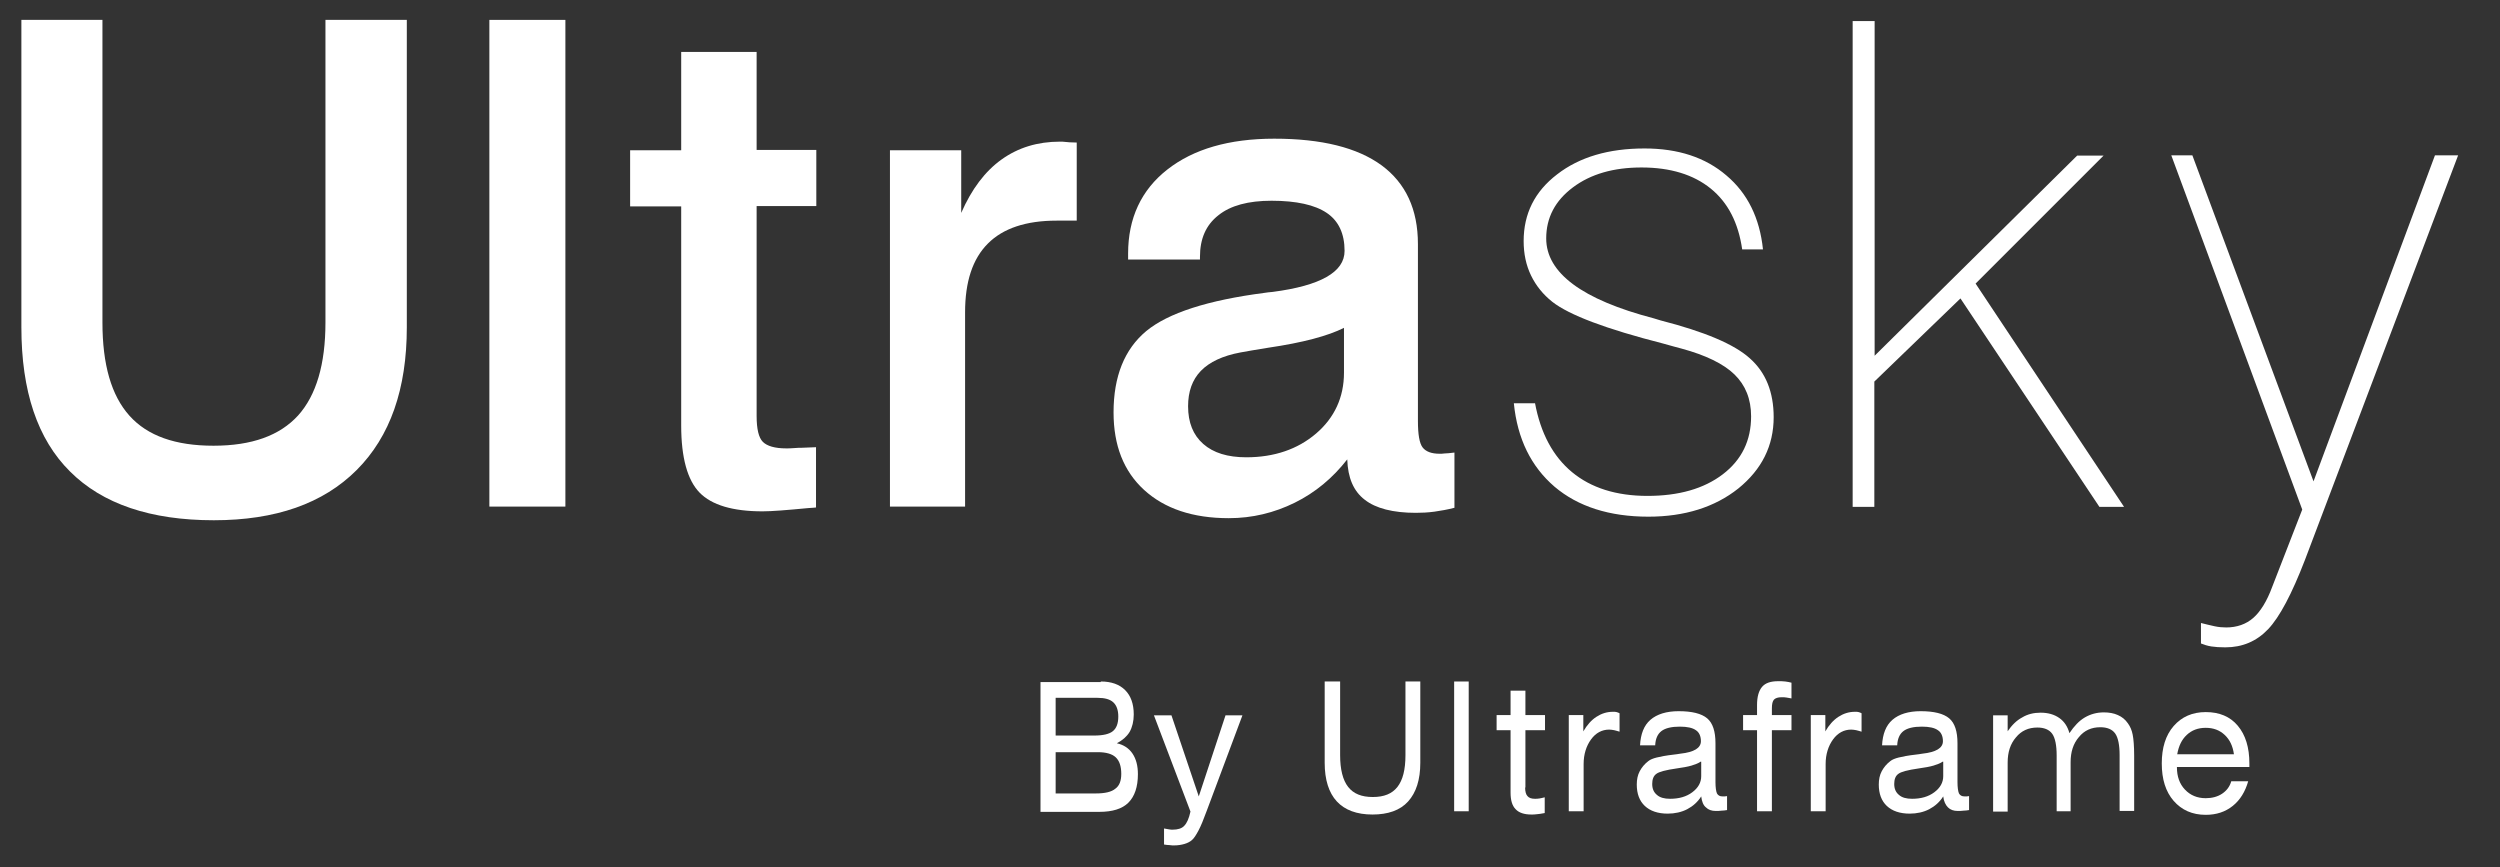 <?xml version="1.0" encoding="utf-8"?>
<!-- Generator: Adobe Illustrator 23.0.2, SVG Export Plug-In . SVG Version: 6.00 Build 0)  -->
<svg version="1.1" id="text_layer" xmlns="http://www.w3.org/2000/svg" xmlns:xlink="http://www.w3.org/1999/xlink" x="0px" y="0px"
	 viewBox="0 0 841.9 292" style="enable-background:new 0 0 841.9 292;" xml:space="preserve">
<rect x="0" y="0" width="841.9" height="292" fill="#333333" stroke="none"/>
<style type="text/css">
	.st0{fill:#FFFFFF;}
</style>
<g>
	<g>
		<path class="st0" d="M7.1,6.7h27.4v101.9c0,14.2,3,24.6,9.1,31.4c6.1,6.8,15.5,10.1,28.3,10.1c12.9,0,22.3-3.4,28.5-10.2
			c6.1-6.8,9.2-17.2,9.2-31.3V6.7H137v103.5c0,20.8-5.6,36.8-16.9,48.1S92.8,175.2,72,175.2c-21.3,0-37.5-5.5-48.4-16.4
			c-11-10.9-16.4-27.1-16.4-48.6V6.7z"/>
		<path class="st0" d="M164.8,6.7h25.6v163.9h-25.6V6.7z"/>
		<path class="st0" d="M229.5,17.5h25.3v33h20.1v18.9h-20.1v70.7c0,4.4,0.7,7.3,2.1,8.7c1.4,1.4,4,2.2,7.9,2.2c0.7,0,1.5,0,2.6-0.1
			c1.1-0.1,1.9-0.1,2.4-0.1l5-0.2v20.3c-0.6,0.1-1.4,0.1-2.6,0.2c-7.3,0.7-12.4,1.1-15.4,1.1c-10,0-17.1-2.1-21.2-6.3
			c-4.1-4.2-6.2-11.8-6.2-22.6V69.5h-17.2V50.6h17.2V17.5z"/>
		<path class="st0" d="M362.6,48v26.3h-6.8c-10.3,0-18,2.6-23.1,7.7c-5.2,5.2-7.7,12.9-7.7,23.2v65.4h-25.3v-120h24v21.1
			c3.5-8,8-14,13.6-18c5.6-4,12.1-6,19.7-6c0.1,0,0.3,0,0.7,0C359.4,47.9,361.1,48,362.6,48z"/>
		<path class="st0" d="M453.7,154.7c-4.9,6.3-10.8,11.2-17.7,14.6c-6.9,3.4-14.3,5.2-22.2,5.2c-12.1,0-21.6-3.2-28.5-9.5
			c-6.9-6.3-10.3-15-10.3-26.1c0-12.2,3.7-21.3,11-27.4c7.4-6.1,20.7-10.4,40-12.9c0.6-0.1,1.4-0.2,2.6-0.3
			c16.1-2.1,24.2-6.7,24.2-13.8c0-5.8-2-10.1-6-12.8c-4-2.7-10.2-4.1-18.6-4.1c-7.8,0-13.8,1.6-17.9,4.9c-4.2,3.3-6.2,7.9-6.2,14
			v0.9h-24.2v-2c0-11.9,4.4-21.4,13.2-28.3c8.8-6.9,20.8-10.4,36-10.4c16,0,28,3,36.2,9c8.1,6,12.2,14.8,12.2,26.5v59.5
			c0,4.6,0.5,7.6,1.6,9c1.1,1.4,3,2.1,5.7,2.1c0.5,0,1.1,0,1.7-0.1c0.6,0,1.7-0.1,3.3-0.3v18.6c-2.3,0.6-4.6,1-6.7,1.3
			c-2.2,0.3-4.3,0.4-6.3,0.4c-7.7,0-13.5-1.5-17.2-4.4C455.8,165.4,453.9,160.9,453.7,154.7z M452.6,110.4c-5.3,2.7-13.9,5-25.5,6.7
			c-4.2,0.7-7.4,1.2-9.4,1.6c-5.9,1.1-10.4,3.2-13.3,6.2c-2.9,3-4.3,7-4.3,11.9c0,5.5,1.7,9.7,5.1,12.7c3.4,3,8.2,4.5,14.5,4.5
			c9.4,0,17.3-2.7,23.5-8c6.2-5.3,9.4-12.2,9.4-20.5V110.4z"/>
		<path class="st0" d="M516.9,135.6c1.9,10.3,6.1,18.1,12.5,23.4c6.4,5.3,14.9,8,25.4,8c10.5,0,19-2.4,25.4-7.3s9.5-11.4,9.5-19.5
			c0-5.8-1.9-10.5-5.6-14.1c-3.7-3.6-9.7-6.5-17.8-8.7c-1.4-0.4-3.5-0.9-6.2-1.7c-19.2-4.9-31.7-9.6-37.4-14.1
			c-3-2.4-5.4-5.3-7.1-8.8c-1.7-3.5-2.5-7.4-2.5-11.6c0-9.2,3.7-16.7,11.3-22.5c7.5-5.8,17.3-8.7,29.4-8.7c11.3,0,20.5,3,27.6,9.1
			c7.1,6,11.2,14.3,12.3,24.9h-7c-1.3-9-4.8-15.8-10.6-20.5c-5.8-4.7-13.6-7.1-23.3-7.1c-9.4,0-17.1,2.2-23.1,6.7
			c-6,4.5-9,10.2-9,17.2c0,11.6,12.1,20.6,36.2,26.9l2.3,0.7c14.8,3.8,24.8,8,30.1,12.8c5.3,4.7,8,11.3,8,19.8c0,9.6-4,17.6-11.9,24
			c-7.9,6.3-18.1,9.5-30.3,9.5c-13.1,0-23.7-3.4-31.6-10.1c-7.9-6.8-12.5-16.1-13.7-28.1H516.9z"/>
		<path class="st0" d="M623.9,170.6V7.1h7.4v112.7l68.2-67.4h8.9l-43.1,43.1l50,75.2H707l-46.8-70.2l-29,28v42.2H623.9z"/>
		<path class="st0" d="M776.2,188.6c-4.4,11.4-8.5,19.2-12.4,23.3c-3.9,4.1-8.7,6.1-14.4,6.1c-1.9,0-3.4-0.1-4.7-0.3
			c-1.3-0.2-2.5-0.6-3.5-1v-6.9c1.6,0.4,3.2,0.8,4.6,1.1c1.4,0.3,2.7,0.4,3.9,0.4c3.6,0,6.7-1.1,9.1-3.2c2.4-2.1,4.6-5.6,6.4-10.5
			l10.1-26L731.2,52.3h7.1l40.8,109.8L820,52.3h7.8L776.2,188.6z"/>
	</g>
	<g>
		<path class="st0" d="M370.7,229.5c3.6,0,6.3,1,8.2,2.9c1.9,1.9,2.9,4.6,2.9,8.2c0,2.3-0.5,4.3-1.4,5.9c-1,1.6-2.4,2.8-4.3,3.8
			c2.3,0.5,4.1,1.7,5.3,3.5c1.2,1.8,1.8,4.1,1.8,6.9c0,4.3-1.1,7.5-3.2,9.6c-2.1,2.1-5.4,3.1-9.8,3.1h-19.8v-43.7H370.7z M369.6,235
			h-14.1v12.7h13c3,0,5.1-0.5,6.3-1.5c1.2-1,1.8-2.6,1.8-4.9c0-2.2-0.6-3.8-1.7-4.8C373.8,235.5,372.1,235,369.6,235z M369.7,253.3
			h-14.2v13.9H369c3.1,0,5.3-0.5,6.6-1.6c1.4-1,2-2.7,2-5c0-2.5-0.6-4.4-1.9-5.6C374.5,253.9,372.5,253.3,369.7,253.3z"/>
		<path class="st0" d="M406.4,273c-1.1,3-2,5.2-2.8,6.7c-0.8,1.5-1.5,2.6-2.2,3.2c-0.7,0.6-1.5,1-2.5,1.3c-1,0.3-2.2,0.5-3.5,0.5
			c-0.4,0-1,0-1.5-0.1c-0.6,0-1.2-0.1-1.9-0.2V279c0.7,0.1,1.2,0.2,1.7,0.3c0.5,0.1,0.9,0.1,1.2,0.1c1.7,0,3.1-0.4,3.9-1.3
			c0.9-0.9,1.6-2.5,2.1-4.8l-12.3-32.4h5.9l9.2,27.3l9-27.3h5.7L406.4,273z"/>
		<path class="st0" d="M478.3,229.5v27.4c0,5.7-1.4,10-4.1,13c-2.7,3-6.8,4.4-12,4.4c-5.3,0-9.3-1.5-12-4.4s-4.1-7.3-4.1-13v-27.4
			h5.2v24.8c0,4.8,0.9,8.4,2.7,10.7c1.8,2.3,4.5,3.4,8.3,3.4c3.8,0,6.5-1.1,8.3-3.4c1.8-2.3,2.7-5.8,2.7-10.7v-24.8H478.3z"/>
		<path class="st0" d="M489.7,273.2v-43.7h4.9v43.7H489.7z"/>
		<path class="st0" d="M513.6,265.2c0,1.4,0.3,2.4,0.8,2.9c0.5,0.6,1.3,0.9,2.5,0.9c0.4,0,0.9,0,1.5-0.1c0.5-0.1,1.1-0.2,1.8-0.4
			v5.3c-1.2,0.2-2.1,0.4-2.7,0.4c-0.7,0.1-1.2,0.1-1.8,0.1c-2.4,0-4.2-0.6-5.3-1.8c-1.2-1.2-1.7-3.1-1.7-5.6v-21h-4.7v-5.1h4.7v-8.2
			h5v8.2h6.6v5.1h-6.6V265.2z"/>
		<path class="st0" d="M528.3,273.2v-32.4h4.9v5.5c1.2-2.1,2.7-3.8,4.4-4.9c1.7-1.1,3.5-1.7,5.6-1.7c0.5,0,0.9,0,1.2,0.1
			c0.3,0.1,0.7,0.2,1,0.4v6.2c-0.7-0.2-1.3-0.4-1.8-0.5c-0.6-0.1-1.1-0.2-1.7-0.2c-2.4,0-4.5,1.1-6.1,3.3s-2.5,5-2.5,8.3v15.9H528.3
			z"/>
		<path class="st0" d="M572.9,268.2c-1.2,1.9-2.8,3.3-4.7,4.3c-1.9,1-4.2,1.5-6.6,1.5c-3.3,0-5.9-0.9-7.7-2.6s-2.7-4.1-2.7-7.2
			c0-1.7,0.3-3.2,1-4.5c0.7-1.3,1.6-2.4,2.9-3.4c0.6-0.5,1.6-0.9,2.8-1.2c1.2-0.3,3.2-0.7,5.9-1c0.5-0.1,1.2-0.1,2.1-0.3
			c4.6-0.5,6.9-1.9,6.9-4.2c0-1.7-0.6-3-1.7-3.7c-1.1-0.8-2.9-1.2-5.4-1.2c-2.8,0-4.9,0.5-6.2,1.5c-1.3,1-2,2.6-2.1,4.8l-5.1,0
			c0.2-3.8,1.3-6.7,3.5-8.6c2.2-1.9,5.4-2.9,9.5-2.9c4.5,0,7.7,0.8,9.6,2.4c1.9,1.6,2.8,4.4,2.8,8.4v13.1c0,1.8,0.2,3.1,0.5,3.8
			c0.4,0.7,1,1,1.9,1c0.2,0,0.4,0,0.7,0c0.2,0,0.5-0.1,0.8-0.1v4.7c-0.6,0.1-1.3,0.2-1.9,0.2c-0.6,0.1-1.3,0.1-1.9,0.1
			c-1.4,0-2.5-0.4-3.3-1.2C573.6,271.2,573.1,269.9,572.9,268.2z M572.7,256.5c-0.7,0.5-1.7,0.9-3,1.3c-1.3,0.4-3.1,0.7-5.2,1
			c-3.5,0.5-5.8,1.1-6.7,1.8c-1,0.7-1.4,1.9-1.4,3.4c0,1.6,0.5,2.8,1.6,3.7c1,0.9,2.5,1.3,4.4,1.3c3,0,5.5-0.7,7.5-2.2
			c2-1.5,3-3.3,3-5.4V256.5z"/>
		<path class="st0" d="M591.7,273.2v-27.3h-4.7v-5.1h4.7v-3.4c0-2.8,0.6-4.8,1.7-6.1c1.1-1.3,2.9-1.9,5.4-1.9c0.9,0,1.7,0,2.4,0.1
			c0.7,0.1,1.4,0.2,2.1,0.4v5.3c-0.6-0.1-1.1-0.2-1.7-0.3c-0.5-0.1-1.1-0.1-1.6-0.1c-1.3,0-2.1,0.3-2.6,0.8c-0.5,0.6-0.7,1.5-0.7,3
			v2.2h6.6v5.1h-6.6v27.3H591.7z"/>
		<path class="st0" d="M609.8,273.2v-32.4h4.9v5.5c1.2-2.1,2.7-3.8,4.4-4.9c1.7-1.1,3.5-1.7,5.6-1.7c0.5,0,0.9,0,1.2,0.1
			c0.3,0.1,0.7,0.2,1,0.4v6.2c-0.7-0.2-1.3-0.4-1.8-0.5c-0.6-0.1-1.1-0.2-1.7-0.2c-2.4,0-4.5,1.1-6.1,3.3s-2.5,5-2.5,8.3v15.9H609.8
			z"/>
		<path class="st0" d="M654.4,268.2c-1.2,1.9-2.8,3.3-4.7,4.3c-1.9,1-4.2,1.5-6.6,1.5c-3.3,0-5.9-0.9-7.7-2.6
			c-1.8-1.7-2.7-4.1-2.7-7.2c0-1.7,0.3-3.2,1-4.5c0.7-1.3,1.6-2.4,2.9-3.4c0.6-0.5,1.6-0.9,2.8-1.2c1.2-0.3,3.2-0.7,5.9-1
			c0.5-0.1,1.2-0.1,2.1-0.3c4.6-0.5,6.9-1.9,6.9-4.2c0-1.7-0.6-3-1.7-3.7c-1.1-0.8-2.9-1.2-5.4-1.2c-2.8,0-4.9,0.5-6.2,1.5
			c-1.3,1-2,2.6-2.1,4.8l-5.1,0c0.2-3.8,1.3-6.7,3.5-8.6s5.4-2.9,9.5-2.9c4.5,0,7.7,0.8,9.6,2.4c1.9,1.6,2.8,4.4,2.8,8.4v13.1
			c0,1.8,0.2,3.1,0.5,3.8c0.4,0.7,1,1,1.9,1c0.2,0,0.4,0,0.7,0c0.2,0,0.5-0.1,0.8-0.1v4.7c-0.6,0.1-1.3,0.2-1.9,0.2
			c-0.6,0.1-1.3,0.1-1.9,0.1c-1.4,0-2.5-0.4-3.3-1.2S654.6,269.9,654.4,268.2z M654.2,256.5c-0.7,0.5-1.7,0.9-3,1.3
			c-1.3,0.4-3.1,0.7-5.2,1c-3.5,0.5-5.8,1.1-6.7,1.8c-1,0.7-1.4,1.9-1.4,3.4c0,1.6,0.5,2.8,1.6,3.7c1,0.9,2.5,1.3,4.4,1.3
			c3,0,5.5-0.7,7.5-2.2c2-1.5,3-3.3,3-5.4V256.5z"/>
		<path class="st0" d="M676,246.4c1.5-2.2,3.1-3.8,5-4.8c1.8-1.1,3.9-1.6,6.2-1.6c2.5,0,4.6,0.6,6.3,1.8c1.7,1.2,2.8,2.9,3.4,5.1
			c1.6-2.4,3.3-4.2,5.2-5.3c1.9-1.1,4-1.7,6.4-1.7c1.8,0,3.4,0.3,4.7,0.9c1.4,0.6,2.5,1.5,3.4,2.8c0.8,1.1,1.3,2.3,1.6,3.8
			c0.3,1.5,0.5,3.9,0.5,7.1v18.6h-4.9v-18.8c0-3.4-0.5-5.9-1.5-7.3c-1-1.4-2.7-2.1-5-2.1c-3,0-5.4,1.1-7.2,3.3
			c-1.9,2.2-2.8,5-2.8,8.5v16.5h-4.7v-18.8c0-3.4-0.5-5.9-1.5-7.3c-1-1.4-2.7-2.1-5-2.1c-3,0-5.4,1.1-7.2,3.3
			c-1.9,2.2-2.8,5-2.8,8.5v16.5h-4.9v-32.4h4.9V246.4z"/>
		<path class="st0" d="M733.1,258.2v0.2c0,3.1,0.9,5.6,2.7,7.5c1.8,1.9,4.1,2.9,7,2.9c2.1,0,4-0.5,5.5-1.5c1.5-1,2.6-2.4,3.1-4.2
			h5.7c-1,3.5-2.7,6.3-5.2,8.3c-2.5,2-5.5,3-9.1,3c-4.5,0-8.1-1.6-10.8-4.7s-4-7.3-4-12.6c0-5.3,1.3-9.5,4-12.6
			c2.7-3.1,6.3-4.7,10.8-4.7c4.6,0,8.2,1.5,10.8,4.6c2.6,3.1,3.9,7.3,3.9,12.7v1.2H733.1z M733.2,254h19.1c-0.4-2.8-1.4-4.9-3.1-6.5
			c-1.7-1.6-3.8-2.4-6.4-2.4c-2.6,0-4.7,0.8-6.4,2.4C734.7,249.1,733.7,251.2,733.2,254z"/>
	</g>
</g>
</svg>
